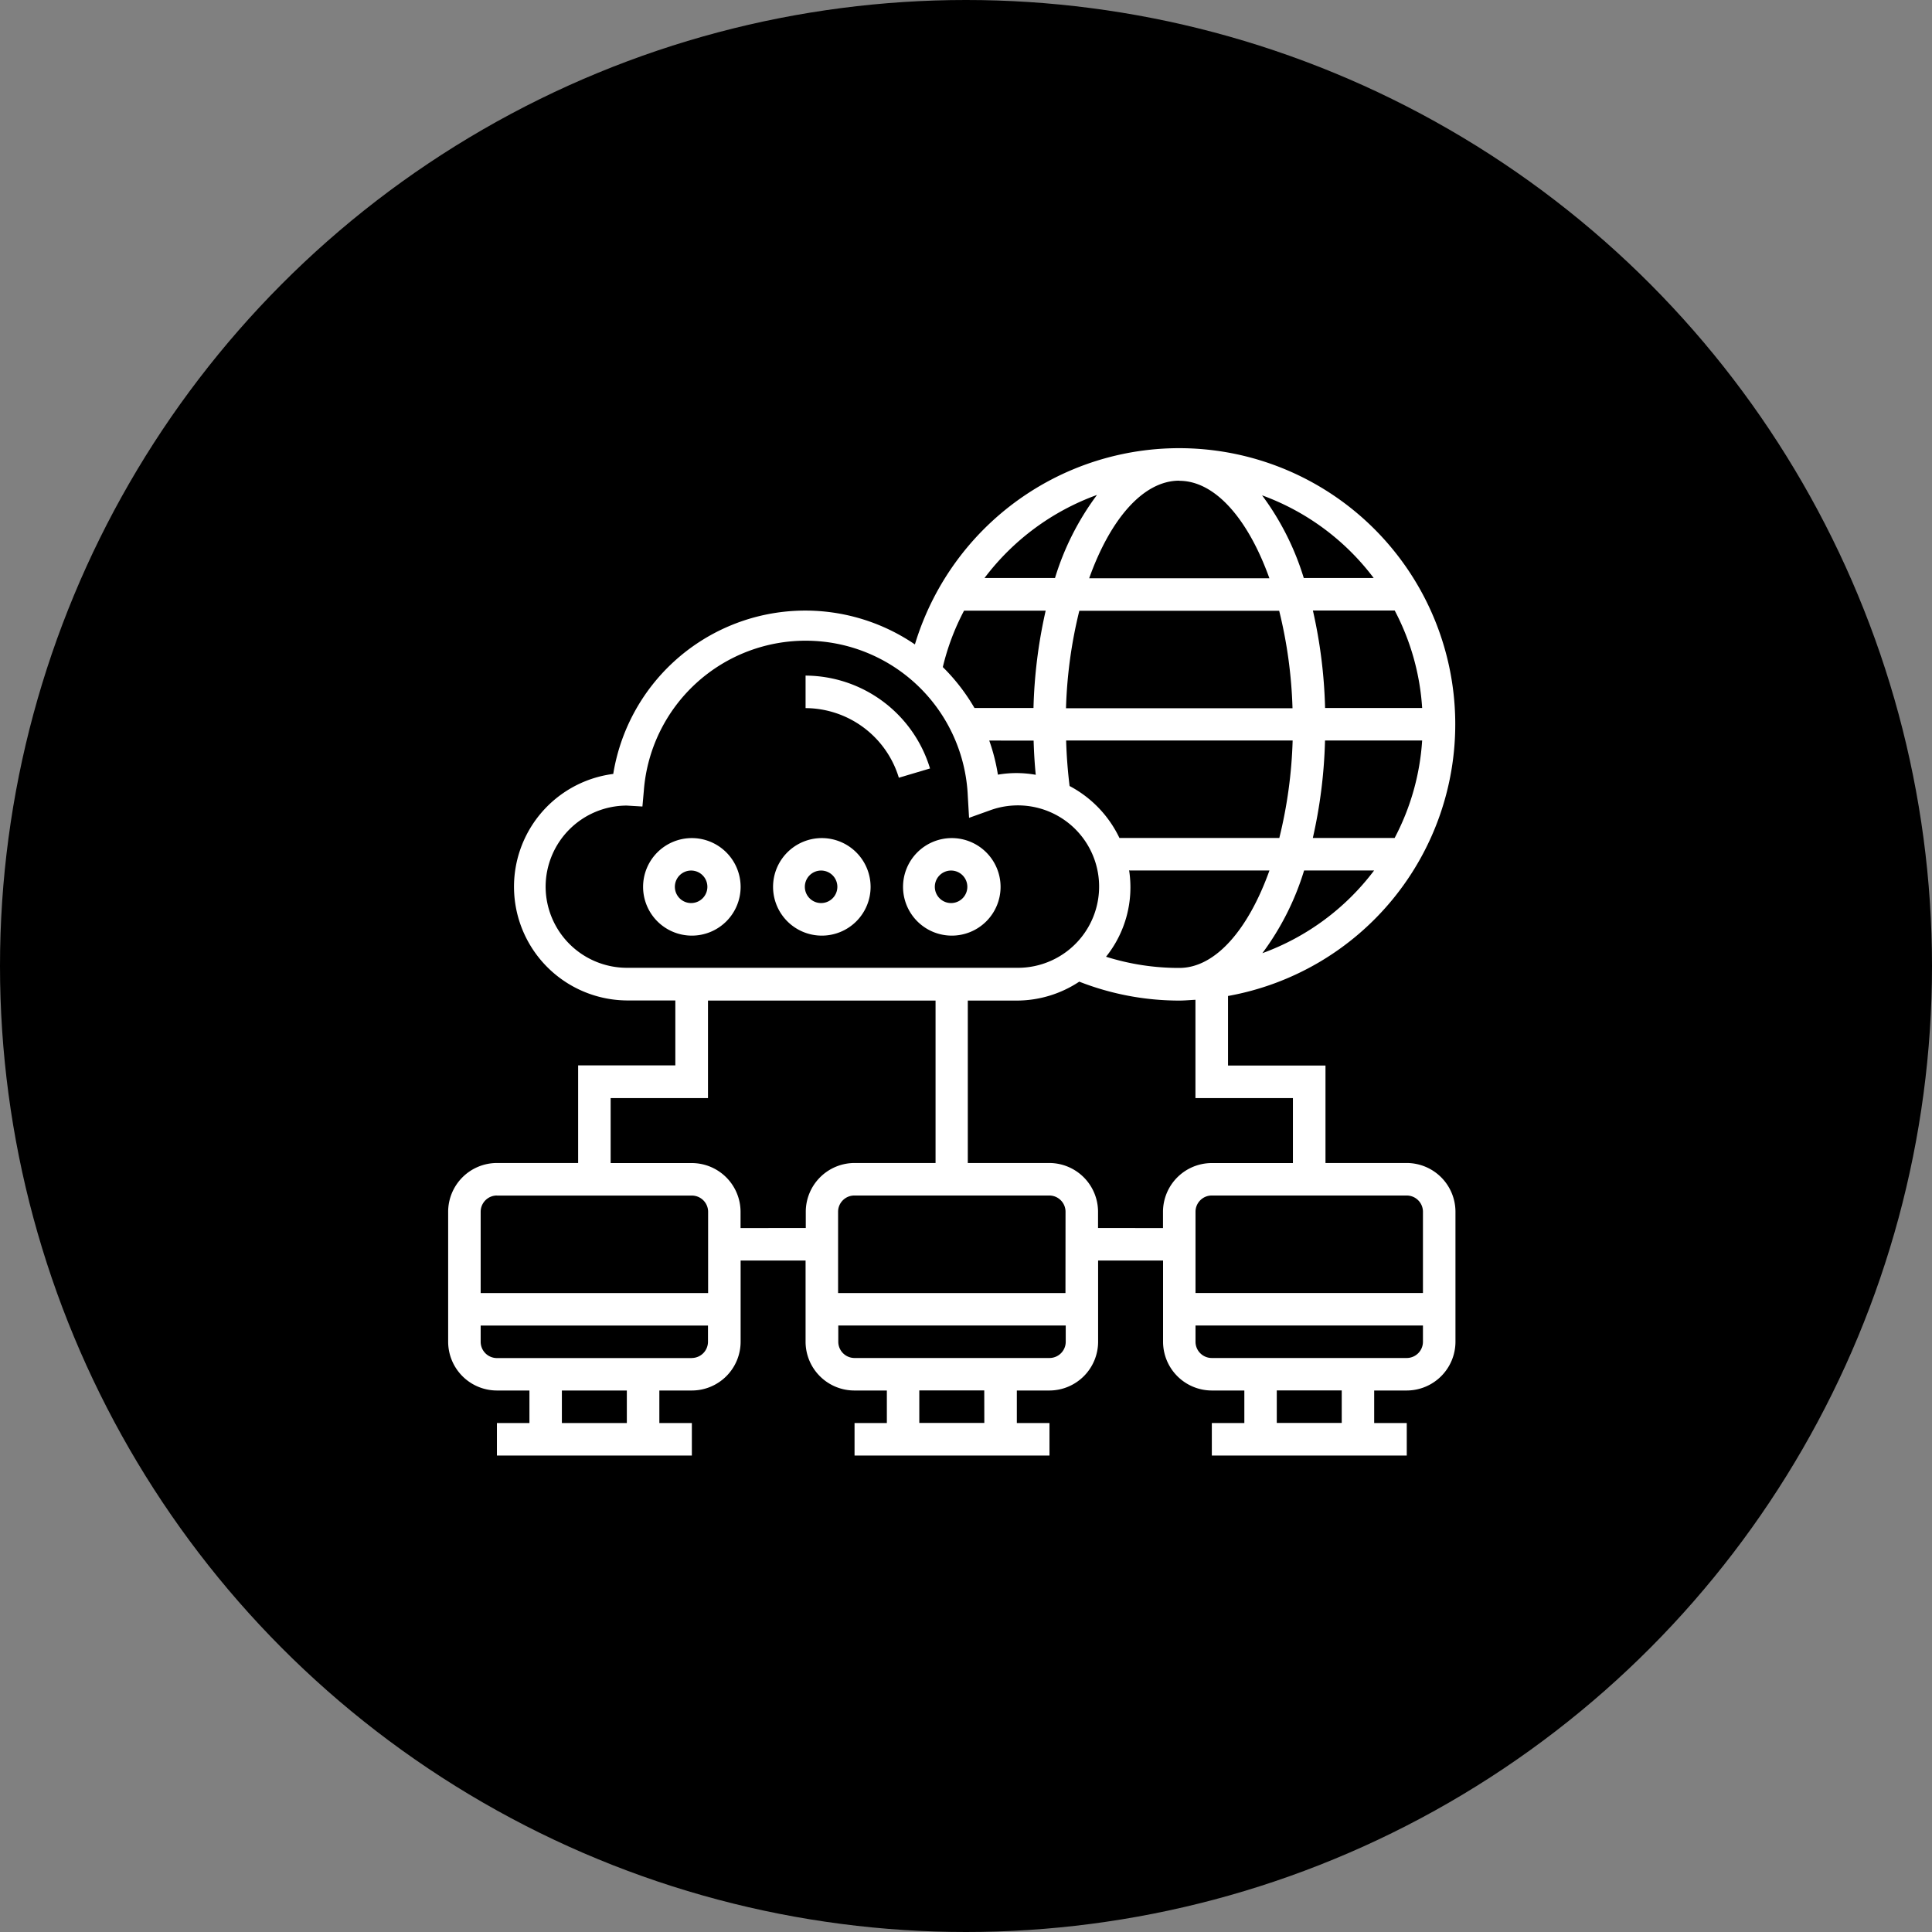 <svg viewBox="0 0 29 29" height="29" width="29" xmlns="http://www.w3.org/2000/svg">
  <rect x="0" y="0" width="29" height="29" fill="#808080" stroke="none"/>
  <g transform="translate(-255 -352)" data-name="Group 4118" id="Group_4118">
    <g transform="translate(-238.808 0.192)" data-name="Group 4032" id="Group_4032">
      <circle transform="translate(493.808 351.808)" r="14.5" cy="14.5" cx="14.5" data-name="Ellipse 58" id="Ellipse_58"></circle>
      <g transform="translate(500.535 358.535)" data-name="Group 4031" id="Group_4031">
        <path fill="#fff" transform="translate(-1 -1)" d="M15.388,11.73H14.169V10.267H12.706V9.223a4.144,4.144,0,1,0-4.7-5.277A2.92,2.92,0,0,0,3.478,5.89a1.707,1.707,0,0,0,.2,3.4h.732v.975H2.951V11.73H1.732A.733.733,0,0,0,1,12.462v1.951a.733.733,0,0,0,.732.732h.488v.488H1.732v.488H4.658v-.488H4.17v-.488h.488a.733.733,0,0,0,.732-.732V13.194h.975v1.219a.733.733,0,0,0,.732.732h.488v.488H7.1v.488h2.926v-.488H9.536v-.488h.488a.733.733,0,0,0,.732-.732V13.194h.975v1.219a.733.733,0,0,0,.732.732h.488v.488h-.488v.488h2.926v-.488H14.9v-.488h.488a.733.733,0,0,0,.732-.732V12.462A.733.733,0,0,0,15.388,11.73Zm.244.732v1.219H12.218V12.462a.244.244,0,0,1,.244-.244h2.926A.244.244,0,0,1,15.632,12.462ZM9.788,5.39c.005.173.015.344.032.513a1.7,1.7,0,0,0-.284-.026,1.659,1.659,0,0,0-.284.024,2.908,2.908,0,0,0-.13-.512Zm2.186-3.9c.544,0,1.037.582,1.353,1.463H10.622C10.937,2.07,11.43,1.488,11.974,1.488Zm1.5,1.951a6.917,6.917,0,0,1,.2,1.463h-3.4a6.917,6.917,0,0,1,.2-1.463ZM15.62,4.9H14.163a7.418,7.418,0,0,0-.183-1.463h1.228A3.628,3.628,0,0,1,15.62,4.9Zm0,.488a3.628,3.628,0,0,1-.413,1.463H13.979a7.418,7.418,0,0,0,.183-1.463Zm-5.292.684q-.042-.341-.052-.684h3.4a6.917,6.917,0,0,1-.2,1.463h-2.4a1.717,1.717,0,0,0-.747-.779Zm.9,1.267h2.1c-.315.881-.808,1.463-1.353,1.463a3.639,3.639,0,0,1-1.1-.168,1.666,1.666,0,0,0,.346-1.3Zm1.994,1.241a4.062,4.062,0,0,0,.626-1.241h1.051a3.67,3.67,0,0,1-1.676,1.241Zm1.676-5.631H13.843a4.062,4.062,0,0,0-.626-1.241A3.67,3.67,0,0,1,14.894,2.951Zm-4.16-1.245a4.059,4.059,0,0,0-.629,1.245H9.051a3.689,3.689,0,0,1,1.683-1.245ZM8.741,3.439H9.969A7.418,7.418,0,0,0,9.786,4.9H8.9a2.929,2.929,0,0,0-.475-.614,3.6,3.6,0,0,1,.32-.849ZM2.463,7.585A1.22,1.22,0,0,1,3.68,6.365h0l.236.014.021-.235A2.436,2.436,0,0,1,8.8,6.223l.019.326.307-.11A1.219,1.219,0,1,1,9.536,8.8H3.683A1.221,1.221,0,0,1,2.463,7.585Zm-.732,4.634H4.658a.244.244,0,0,1,.244.244v1.219H1.488V12.462A.244.244,0,0,1,1.732,12.218Zm1.951,3.414H2.707v-.488h.975Zm.975-.975H1.732a.244.244,0,0,1-.244-.244v-.244H4.9v.244A.244.244,0,0,1,4.658,14.657Zm.732-1.951v-.244a.733.733,0,0,0-.732-.732H3.439v-.975H4.9V9.292H8.316V11.73H7.1a.733.733,0,0,0-.732.732v.244Zm4.877.975H6.853V12.462a.244.244,0,0,1,.244-.244h2.926a.244.244,0,0,1,.244.244ZM9.048,15.632H8.072v-.488h.975Zm.975-.975H7.1a.244.244,0,0,1-.244-.244v-.244h3.414v.244A.244.244,0,0,1,10.023,14.657Zm.732-1.951v-.244a.733.733,0,0,0-.732-.732H8.8V9.292h.732a1.7,1.7,0,0,0,.941-.284,4.116,4.116,0,0,0,1.5.284c.082,0,.163-.008.244-.012v1.476h1.463v.975H12.462a.733.733,0,0,0-.732.732v.244Zm3.658,2.926h-.975v-.488h.975Zm.975-.975H12.462a.244.244,0,0,1-.244-.244v-.244h3.414v.244A.244.244,0,0,1,15.388,14.657Z" data-name="Path 21224" id="Path_21224"></path>
        <path fill="#fff" transform="translate(-10.074 -11.586)" d="M13.732,17.439a.732.732,0,1,0,.732.732A.733.733,0,0,0,13.732,17.439Zm0,.975a.244.244,0,1,1,.233-.244A.244.244,0,0,1,13.732,18.414Zm1.951-.975a.732.732,0,1,0,.732.732A.733.733,0,0,0,15.683,17.439Zm0,.975a.244.244,0,1,1,.233-.244A.244.244,0,0,1,15.683,18.414Zm1.951-.975a.732.732,0,1,0,.732.732A.733.733,0,0,0,17.634,17.439Zm0,.975a.244.244,0,1,1,.233-.244A.244.244,0,0,1,17.634,18.414ZM15.439,15v.488a1.471,1.471,0,0,1,1.4,1.045l.468-.139A1.962,1.962,0,0,0,15.439,15Z" data-name="Path 21225" id="Path_21225"></path>
      </g>
    </g>
  </g>
</svg>
